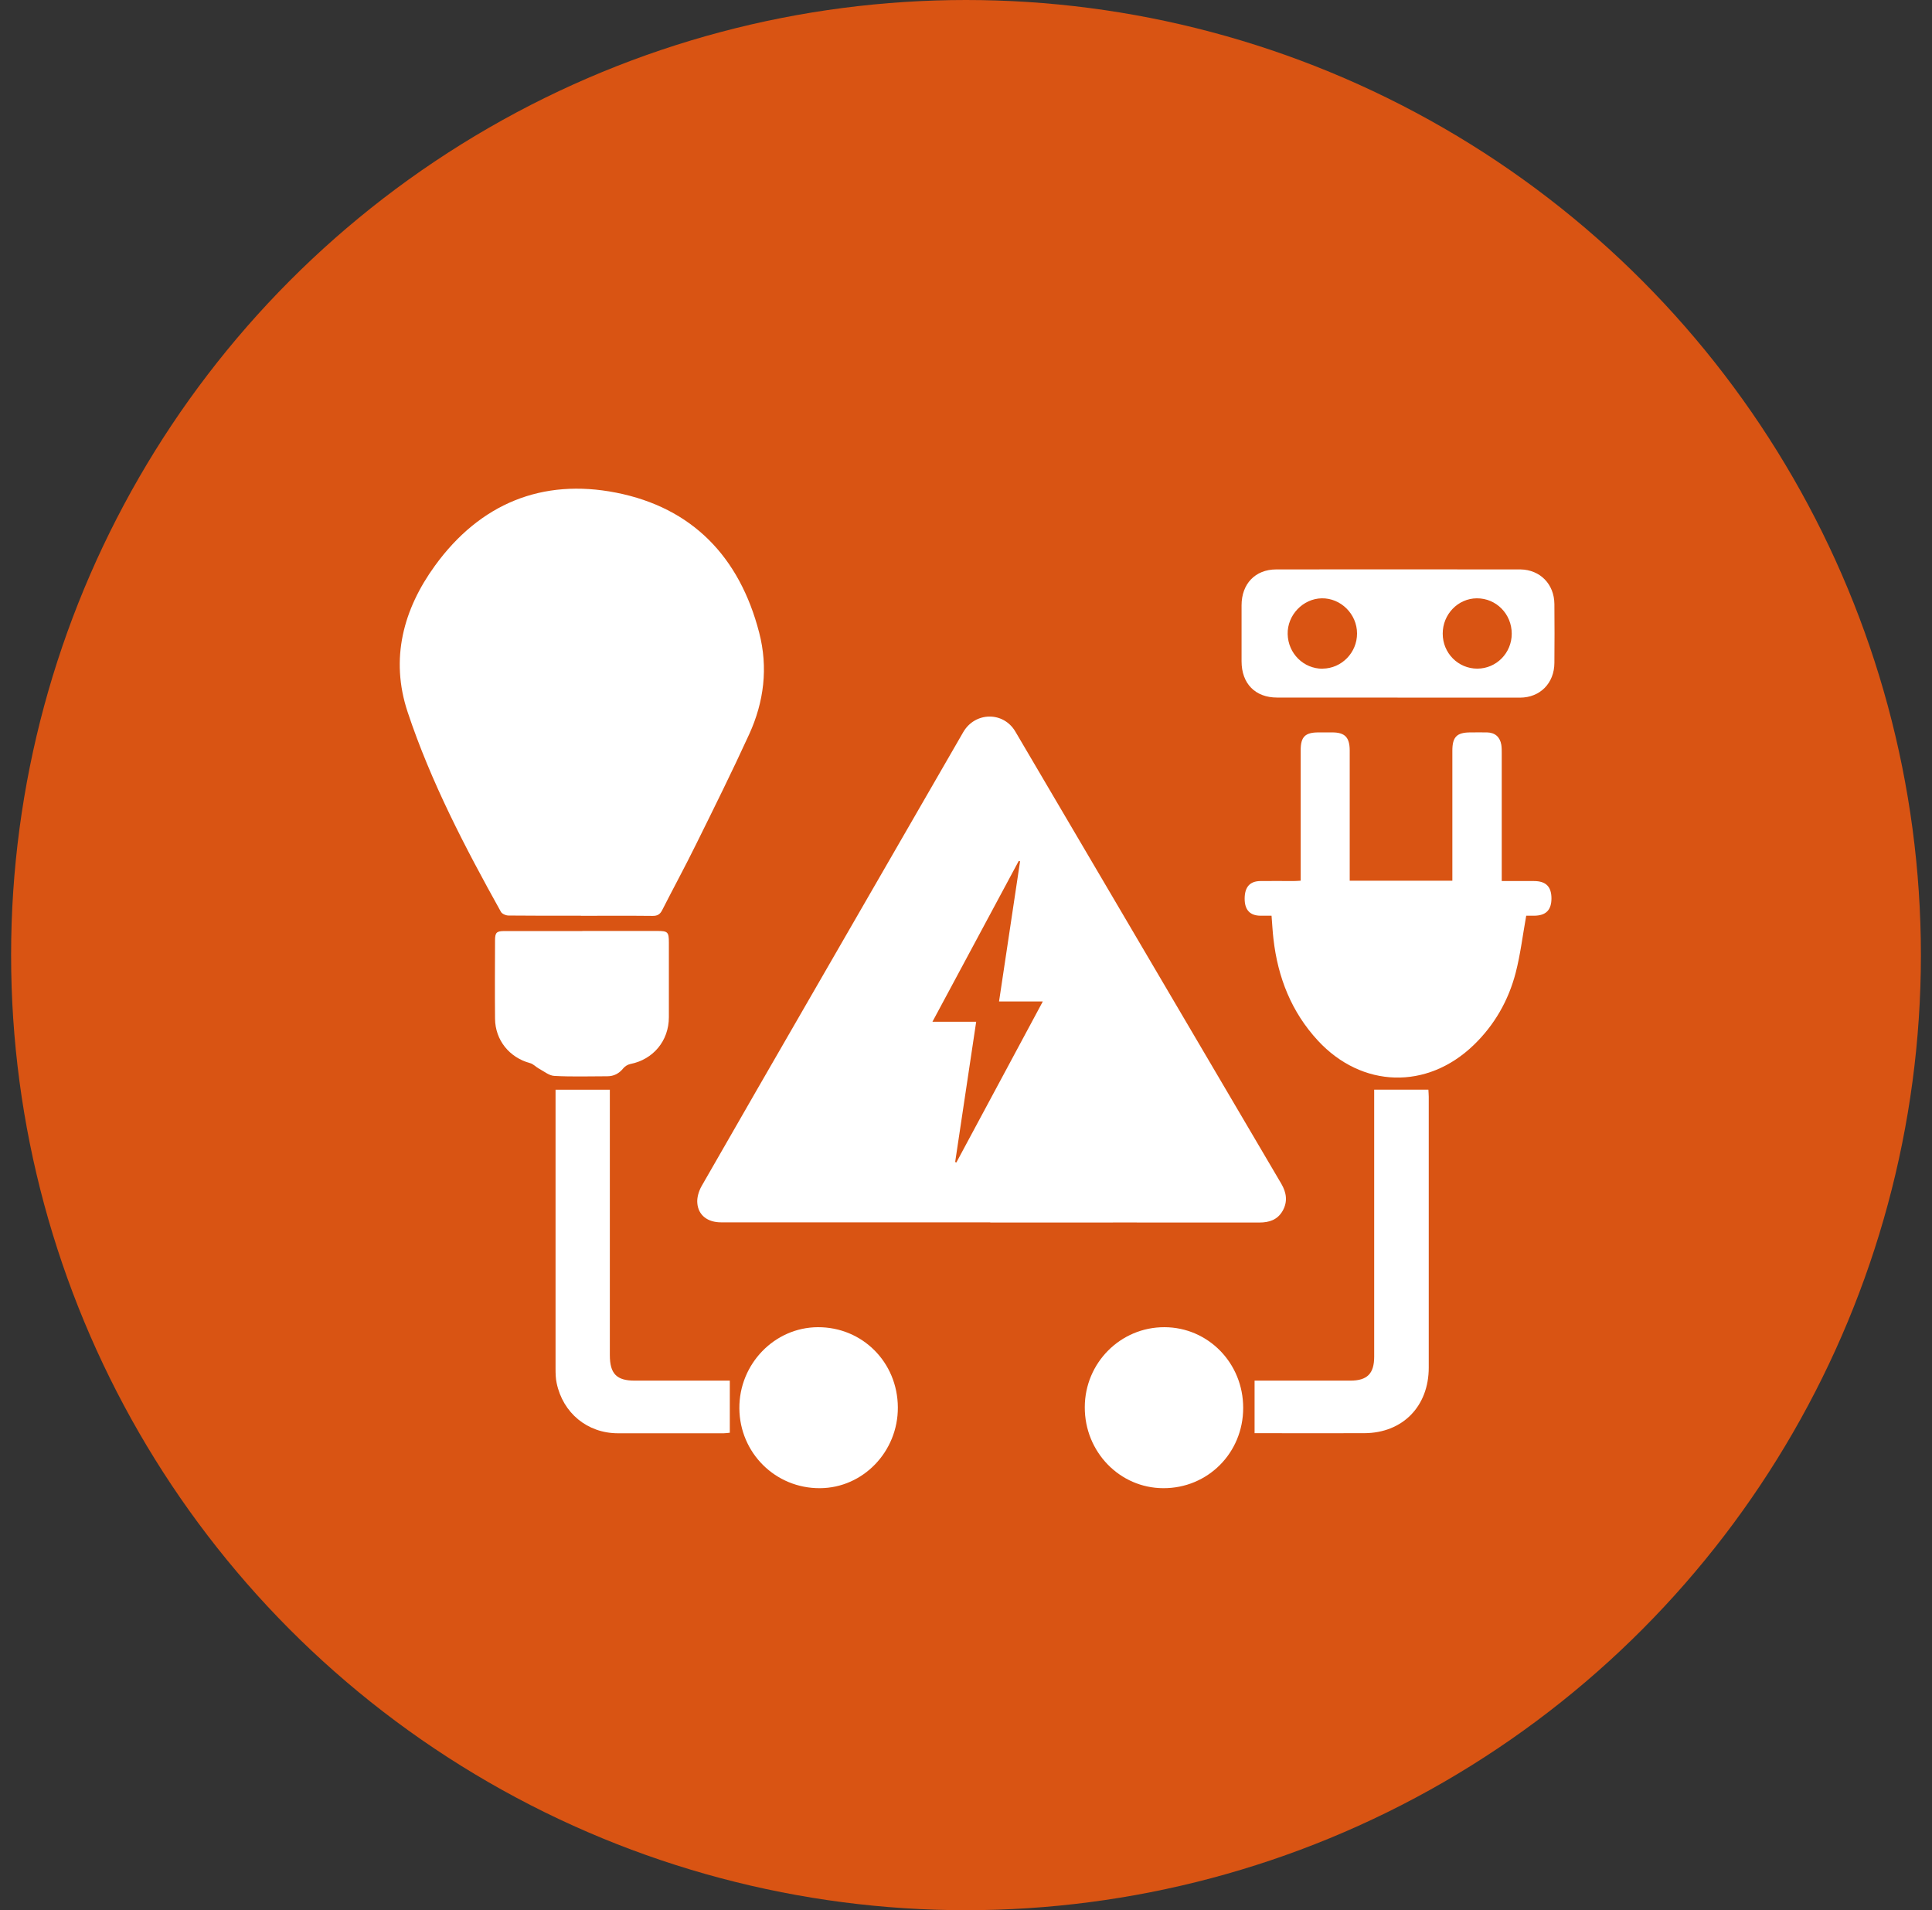 <?xml version="1.0" encoding="UTF-8"?>
<svg xmlns="http://www.w3.org/2000/svg" width="87" height="86" viewBox="0 0 87 86" fill="none">
  <rect x="0" y="0" width="87" height="86" fill="#333333" stroke="none"/>
  <circle cx="43.5" cy="43" r="43" fill="#D95413"></circle>
  <path d="M44.592 55.032C40.552 55.032 36.512 55.032 32.472 55.032C31.874 55.032 31.447 54.721 31.401 54.169C31.377 53.92 31.467 53.625 31.591 53.404C33.26 50.486 34.944 47.576 36.624 44.662C38.875 40.762 41.122 36.866 43.373 32.966C43.905 32.043 45.182 32.02 45.721 32.934C49.715 39.721 53.704 46.507 57.698 53.293C57.934 53.696 57.992 54.098 57.76 54.512C57.527 54.918 57.158 55.04 56.712 55.04C52.672 55.036 48.632 55.04 44.592 55.04V55.032ZM43.959 45.998C43.641 48.12 43.327 50.218 43.012 52.316C43.032 52.323 43.051 52.331 43.067 52.335C44.359 49.93 45.651 47.52 46.959 45.087H44.988C45.306 42.966 45.62 40.872 45.935 38.778L45.876 38.759C44.588 41.16 43.296 43.562 41.988 46.002H43.959V45.998Z" fill="white"></path>
  <path d="M26.157 41.227C25.071 41.227 23.988 41.231 22.901 41.219C22.781 41.219 22.607 41.144 22.556 41.05C20.945 38.155 19.409 35.218 18.357 32.059C17.558 29.658 18.163 27.426 19.591 25.462C21.613 22.678 24.411 21.523 27.749 22.181C31.164 22.856 33.302 25.06 34.187 28.483C34.595 30.056 34.404 31.598 33.737 33.057C32.972 34.729 32.154 36.377 31.338 38.025C30.849 39.019 30.318 39.993 29.817 40.979C29.72 41.168 29.6 41.239 29.383 41.235C28.308 41.223 27.233 41.231 26.157 41.231V41.227Z" fill="white"></path>
  <path d="M67.621 39.666C68.129 39.666 68.603 39.666 69.073 39.666C69.612 39.666 69.86 39.914 69.864 40.442C69.864 40.971 69.616 41.223 69.084 41.227C68.941 41.227 68.801 41.227 68.727 41.227C68.568 42.11 68.467 42.966 68.254 43.79C67.928 45.048 67.295 46.152 66.356 47.055C64.26 49.074 61.326 48.991 59.343 46.846C58.156 45.561 57.542 44.007 57.345 42.272C57.306 41.941 57.29 41.606 57.259 41.227C57.092 41.227 56.922 41.227 56.751 41.227C56.285 41.219 56.048 40.963 56.048 40.462C56.048 39.942 56.277 39.673 56.751 39.666C57.248 39.658 57.744 39.666 58.237 39.666C58.338 39.666 58.439 39.658 58.571 39.65C58.571 39.516 58.571 39.401 58.571 39.291C58.571 37.453 58.571 35.616 58.571 33.778C58.571 33.175 58.769 32.974 59.374 32.974C59.58 32.974 59.789 32.974 59.995 32.974C60.558 32.974 60.775 33.195 60.779 33.778C60.779 34.788 60.779 35.793 60.779 36.803C60.779 37.631 60.779 38.463 60.779 39.291C60.779 39.405 60.779 39.516 60.779 39.65H65.401C65.401 39.524 65.401 39.401 65.401 39.279C65.401 37.453 65.401 35.624 65.401 33.798C65.401 33.175 65.603 32.974 66.22 32.974C66.469 32.974 66.717 32.97 66.965 32.974C67.322 32.982 67.547 33.179 67.606 33.534C67.625 33.656 67.625 33.786 67.625 33.908C67.625 35.695 67.625 37.477 67.625 39.263C67.625 39.386 67.625 39.508 67.625 39.666H67.621Z" fill="white"></path>
  <path d="M62.933 31.405C61.125 31.405 59.316 31.405 57.508 31.405C56.526 31.405 55.909 30.778 55.909 29.772C55.909 28.932 55.909 28.092 55.909 27.252C55.909 26.286 56.522 25.64 57.465 25.636C60.834 25.628 64.202 25.636 67.571 25.636C67.87 25.636 68.168 25.636 68.471 25.636C69.352 25.651 69.989 26.298 69.996 27.197C70.004 28.08 70.004 28.96 69.996 29.843C69.992 30.758 69.352 31.405 68.452 31.409C66.612 31.409 64.773 31.409 62.933 31.409V31.405ZM59.561 30.103C60.414 30.095 61.113 29.382 61.109 28.518C61.109 27.647 60.376 26.921 59.518 26.937C58.672 26.953 57.966 27.694 57.985 28.546C58.004 29.421 58.703 30.111 59.561 30.107V30.103ZM64.967 28.53C64.967 29.401 65.661 30.103 66.523 30.103C67.381 30.103 68.075 29.401 68.075 28.53C68.075 27.643 67.377 26.933 66.504 26.937C65.654 26.941 64.963 27.659 64.967 28.53Z" fill="white"></path>
  <path d="M61.873 49.058H64.322C64.326 49.173 64.338 49.275 64.338 49.378C64.338 53.443 64.338 57.505 64.338 61.57C64.338 63.317 63.162 64.516 61.439 64.524C59.89 64.531 58.338 64.524 56.79 64.524C56.7 64.524 56.607 64.524 56.495 64.524V62.158C56.615 62.158 56.724 62.158 56.836 62.158C58.16 62.158 59.483 62.158 60.806 62.158C61.567 62.158 61.881 61.842 61.881 61.077C61.881 57.201 61.881 53.329 61.881 49.453C61.881 49.33 61.881 49.204 61.881 49.058H61.873Z" fill="white"></path>
  <path d="M32.864 62.162V64.504C32.771 64.512 32.681 64.528 32.592 64.528C31.001 64.528 29.41 64.531 27.819 64.528C26.453 64.524 25.35 63.621 25.067 62.268C25.02 62.055 25.017 61.83 25.017 61.61C25.017 57.536 25.017 53.463 25.017 49.39C25.017 49.287 25.017 49.184 25.017 49.062H27.462C27.462 49.184 27.462 49.303 27.462 49.425C27.462 53.289 27.462 57.15 27.462 61.014C27.462 61.846 27.768 62.158 28.575 62.158C29.907 62.158 31.241 62.158 32.573 62.158C32.662 62.158 32.755 62.158 32.864 62.158V62.162Z" fill="white"></path>
  <path d="M26.224 41.913C27.349 41.913 28.474 41.913 29.6 41.913C30.07 41.913 30.12 41.961 30.12 42.43C30.12 43.554 30.12 44.677 30.12 45.797C30.12 46.858 29.414 47.702 28.385 47.903C28.273 47.927 28.145 48.002 28.071 48.092C27.881 48.329 27.644 48.455 27.349 48.455C26.553 48.455 25.758 48.483 24.962 48.439C24.726 48.428 24.493 48.23 24.264 48.108C24.128 48.033 24.012 47.899 23.872 47.864C22.94 47.615 22.3 46.83 22.292 45.86C22.281 44.685 22.288 43.51 22.292 42.335C22.292 41.984 22.362 41.917 22.719 41.917C23.887 41.917 25.052 41.917 26.22 41.917L26.224 41.913Z" fill="white"></path>
  <path d="M55.982 63.388C55.982 65.411 54.387 67.008 52.385 67C50.421 66.996 48.841 65.364 48.849 63.352C48.853 61.357 50.456 59.748 52.435 59.752C54.407 59.756 55.986 61.373 55.982 63.388Z" fill="white"></path>
  <path d="M40.431 63.36C40.443 65.352 38.864 66.992 36.923 67C34.921 67.012 33.31 65.415 33.294 63.408C33.279 61.413 34.874 59.76 36.83 59.752C38.837 59.745 40.42 61.334 40.431 63.36Z" fill="white"></path>
</svg>
